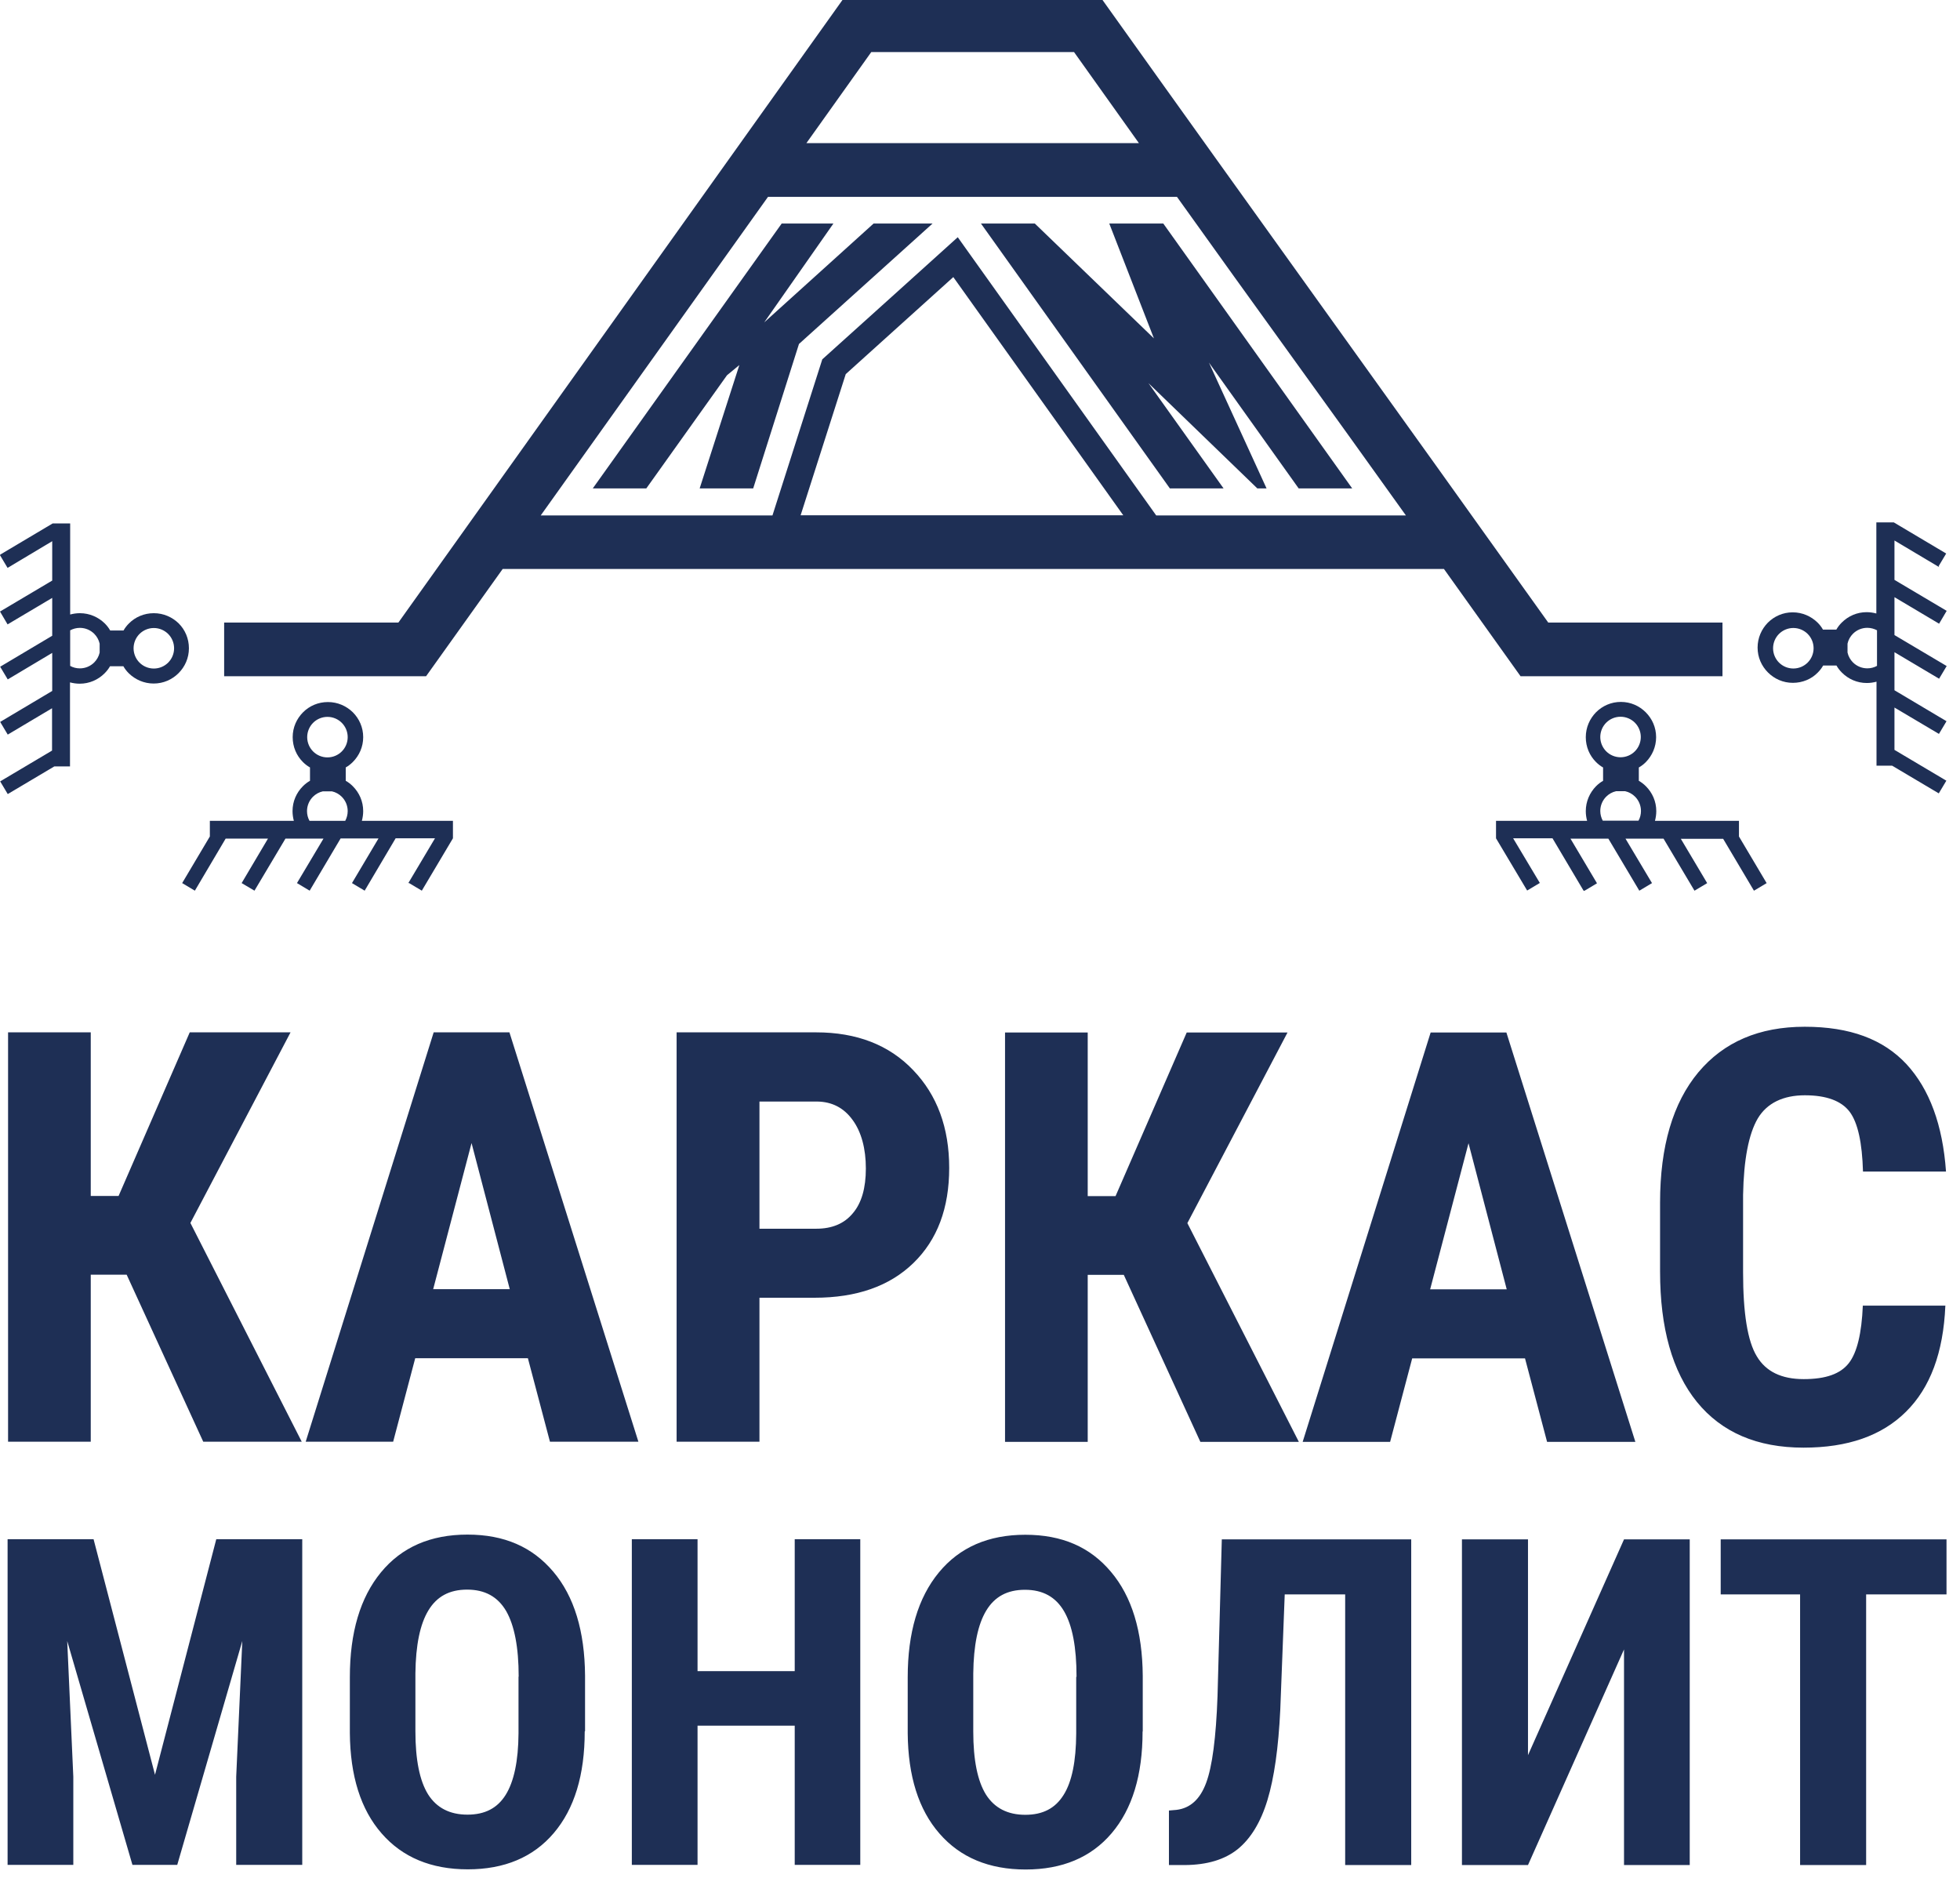 <svg width="119" height="114" viewBox="0 0 119 114" fill="none" xmlns="http://www.w3.org/2000/svg">
<path fill-rule="evenodd" clip-rule="evenodd" d="M10.57 39.353C10.57 39.014 10.43 38.703 10.21 38.483C9.99 38.264 9.68 38.123 9.34 38.123C9 38.123 8.69 38.264 8.47 38.483C8.25 38.703 8.11 39.014 8.11 39.353C8.11 39.694 8.25 40.003 8.47 40.223C8.69 40.443 9 40.583 9.34 40.583C9.68 40.583 9.99 40.443 10.21 40.223C10.43 40.003 10.57 39.694 10.57 39.353ZM0.02 33.663L3.2 31.773H4.26V37.303C4.45 37.254 4.64 37.223 4.85 37.223C5.44 37.223 5.97 37.463 6.36 37.843C6.49 37.973 6.6 38.113 6.69 38.273H7.5C7.59 38.113 7.7 37.973 7.83 37.843C8.22 37.453 8.75 37.223 9.34 37.223C9.93 37.223 10.46 37.463 10.85 37.843C11.24 38.233 11.47 38.764 11.47 39.353C11.47 39.944 11.23 40.474 10.84 40.864C10.45 41.254 9.92 41.493 9.33 41.493C8.74 41.493 8.21 41.253 7.82 40.873C7.69 40.743 7.58 40.603 7.49 40.443H6.68C6.59 40.603 6.48 40.743 6.35 40.873C5.96 41.263 5.43 41.503 4.84 41.503C4.64 41.503 4.44 41.474 4.25 41.423V46.523H3.3L0.47 48.203L0.01 47.433L3.16 45.563V42.993L0.47 44.593L0.01 43.823L3.17 41.943V39.633L0.47 41.243L0.01 40.473L3.17 38.593V36.294L0.46 37.903L0 37.123L3.17 35.243V32.853L0.46 34.473L0 33.703L0.02 33.663ZM4.26 40.433V38.263C4.43 38.173 4.63 38.114 4.85 38.114C5.19 38.114 5.5 38.253 5.72 38.473C5.88 38.633 6 38.843 6.05 39.073V39.614C6 39.843 5.88 40.053 5.72 40.213C5.5 40.433 5.19 40.573 4.85 40.573C4.64 40.573 4.44 40.523 4.26 40.423" fill="#1E2F55"/>
<path fill-rule="evenodd" clip-rule="evenodd" d="M107.651 39.351C107.651 39.011 107.791 38.701 108.011 38.481C108.231 38.261 108.541 38.121 108.881 38.121C109.221 38.121 109.531 38.261 109.751 38.481C109.971 38.701 110.111 39.011 110.111 39.351C110.111 39.691 109.971 40.001 109.751 40.221C109.531 40.441 109.221 40.581 108.881 40.581C108.541 40.581 108.231 40.441 108.011 40.221C107.791 40.001 107.651 39.691 107.651 39.351ZM117.741 34.431L115.021 32.811V35.201L118.191 37.081L117.731 37.861L115.021 36.251V38.551L118.191 40.431L117.731 41.201L115.021 39.591V41.901L118.181 43.781L117.721 44.551L115.021 42.951V45.521L118.171 47.391L117.711 48.161L114.881 46.481H113.931V41.381C113.741 41.431 113.551 41.461 113.341 41.461C112.751 41.461 112.221 41.221 111.831 40.831C111.701 40.701 111.591 40.561 111.501 40.401H110.691C110.601 40.561 110.491 40.701 110.361 40.831C109.981 41.221 109.441 41.451 108.851 41.451C108.261 41.451 107.731 41.211 107.341 40.821C106.951 40.431 106.711 39.901 106.711 39.311C106.711 38.721 106.951 38.191 107.331 37.801C107.721 37.411 108.251 37.171 108.841 37.171C109.431 37.171 109.961 37.411 110.351 37.791C110.481 37.921 110.591 38.061 110.681 38.221H111.491C111.581 38.061 111.691 37.921 111.821 37.791C112.211 37.401 112.741 37.161 113.331 37.161C113.531 37.161 113.731 37.191 113.921 37.241V31.711H114.981L118.161 33.601L117.701 34.371L117.741 34.431ZM113.961 40.431V38.261C113.791 38.171 113.591 38.111 113.371 38.111C113.031 38.111 112.721 38.251 112.501 38.471C112.341 38.631 112.221 38.841 112.171 39.071V39.611C112.221 39.841 112.341 40.051 112.501 40.211C112.721 40.431 113.031 40.571 113.371 40.571C113.581 40.571 113.781 40.521 113.961 40.421" fill="#1E2F55"/>
<path fill-rule="evenodd" clip-rule="evenodd" d="M98.39 43.509C98.05 43.509 97.74 43.649 97.52 43.869C97.3 44.089 97.16 44.399 97.16 44.739C97.16 45.079 97.3 45.389 97.52 45.609C97.74 45.829 98.05 45.969 98.39 45.969C98.73 45.969 99.04 45.829 99.26 45.609C99.48 45.389 99.62 45.079 99.62 44.739C99.62 44.399 99.48 44.089 99.26 43.869C99.04 43.649 98.73 43.509 98.39 43.509ZM96.14 54.059L94.26 50.889H91.87L93.49 53.599L92.72 54.059L90.83 50.889V49.829H96.36C96.31 49.639 96.28 49.449 96.28 49.239C96.28 48.649 96.52 48.119 96.9 47.729C97.03 47.599 97.17 47.489 97.33 47.399V46.589C97.17 46.499 97.03 46.389 96.9 46.259C96.51 45.869 96.28 45.339 96.28 44.749C96.28 44.159 96.52 43.629 96.9 43.239C97.29 42.849 97.82 42.609 98.41 42.609C99 42.609 99.53 42.849 99.92 43.239C100.31 43.629 100.55 44.159 100.55 44.749C100.55 45.339 100.31 45.869 99.93 46.259C99.8 46.389 99.66 46.499 99.5 46.589V47.399C99.66 47.489 99.8 47.599 99.93 47.729C100.32 48.119 100.56 48.649 100.56 49.239C100.56 49.439 100.53 49.639 100.48 49.829H105.58V50.779L107.26 53.609L106.49 54.069L104.62 50.919H102.05L103.65 53.609L102.88 54.069L101 50.909H98.69L100.3 53.609L99.53 54.069L97.65 50.909H95.35L96.96 53.619L96.19 54.079L96.14 54.059ZM99.48 49.819H97.31C97.22 49.649 97.16 49.449 97.16 49.229C97.16 48.889 97.3 48.579 97.52 48.359C97.68 48.199 97.89 48.079 98.12 48.029H98.67C98.9 48.079 99.11 48.199 99.27 48.359C99.49 48.579 99.63 48.889 99.63 49.229C99.63 49.439 99.58 49.639 99.48 49.819Z" fill="#1E2F55"/>
<path fill-rule="evenodd" clip-rule="evenodd" d="M19.881 43.517C20.221 43.517 20.53 43.657 20.75 43.877C20.971 44.097 21.11 44.407 21.11 44.747C21.11 45.087 20.971 45.397 20.75 45.617C20.53 45.837 20.221 45.977 19.881 45.977C19.541 45.977 19.23 45.837 19.011 45.617C18.791 45.397 18.651 45.087 18.651 44.747C18.651 44.407 18.791 44.097 19.011 43.877C19.23 43.657 19.541 43.517 19.881 43.517ZM24.791 53.607L26.411 50.887H24.021L22.14 54.067L21.37 53.607L22.98 50.897H20.68L18.801 54.067L18.03 53.607L19.64 50.907H17.331L15.45 54.067L14.671 53.607L16.27 50.907H13.7L11.831 54.067L11.06 53.607L12.741 50.777V49.827H17.84C17.791 49.637 17.761 49.447 17.761 49.237C17.761 48.647 18 48.117 18.39 47.727C18.52 47.597 18.661 47.487 18.821 47.397V46.587C18.661 46.497 18.52 46.387 18.39 46.257C18 45.867 17.77 45.337 17.77 44.747C17.77 44.157 18.011 43.627 18.401 43.237C18.791 42.847 19.321 42.617 19.911 42.617C20.501 42.617 21.03 42.857 21.421 43.237C21.811 43.627 22.051 44.157 22.051 44.747C22.051 45.337 21.811 45.867 21.421 46.257C21.291 46.387 21.151 46.497 20.991 46.587V47.397C21.151 47.487 21.291 47.597 21.421 47.727C21.811 48.117 22.051 48.647 22.051 49.237C22.051 49.437 22.021 49.637 21.971 49.827H27.5V50.887L25.61 54.067L24.84 53.607H24.791ZM18.791 49.827H20.961C21.051 49.657 21.11 49.457 21.11 49.237C21.11 48.897 20.971 48.587 20.75 48.367C20.59 48.207 20.381 48.087 20.151 48.037H19.601C19.371 48.087 19.16 48.207 19 48.367C18.78 48.587 18.64 48.897 18.64 49.237C18.64 49.447 18.691 49.647 18.791 49.827Z" fill="#1E2F55"/>
<path fill-rule="evenodd" clip-rule="evenodd" d="M49.939 21.8C52.679 19.33 55.419 16.87 58.149 14.4L70.199 31.29H85.359C80.729 24.8 76.089 18.44 71.459 11.95H46.629L32.829 31.29H46.899L49.929 21.8H49.939ZM87.689 34.54H30.519L25.869 41.05H13.609V37.79H24.189L51.149 0H66.939C76.339 13.18 84.599 24.61 93.999 37.79H104.579V41.05H92.319L87.669 34.54H87.689ZM52.899 3.16L48.959 8.69H69.149L65.209 3.16H52.909H52.899ZM57.879 16.82L51.349 22.71L48.609 31.28H68.199L57.879 16.82ZM44.139 22.78L44.889 22.16L42.479 29.65H45.729L48.509 20.88L56.619 13.57H53.039L46.399 19.57L50.599 13.57H47.459L35.989 29.65H39.239L44.139 22.78ZM74.289 29.65L69.729 23.26L76.339 29.65H76.899L73.399 22.01L78.849 29.65H82.099L70.629 13.57H67.349L70.059 20.54L62.829 13.57H59.559L71.029 29.65H74.279H74.289Z" fill="#1E2F55"/>
<path d="M7.7 77.378H5.51V87.518H0.49V62.668H5.51V72.598H7.2L11.52 62.668H17.64L11.56 74.238L18.32 87.518H12.34L7.69 77.378H7.7ZM32.06 82.448H25.21L23.87 87.518H18.56L26.33 62.668H30.93L38.76 87.518H33.39L32.05 82.448H32.06ZM26.3 78.258H30.95L28.63 69.388L26.3 78.258ZM46.11 78.778V87.518H41.08V62.668H49.55C52.01 62.668 53.98 63.428 55.44 64.958C56.9 66.478 57.63 68.458 57.63 70.898C57.63 73.338 56.91 75.258 55.46 76.668C54.01 78.078 52.01 78.778 49.45 78.778H46.1H46.11ZM46.11 74.588H49.56C50.52 74.588 51.26 74.278 51.78 73.648C52.31 73.028 52.57 72.118 52.57 70.928C52.57 69.738 52.3 68.708 51.76 67.978C51.23 67.248 50.51 66.878 49.61 66.868H46.11V74.598V74.588ZM68.23 77.388H66.04V87.528H61.02V62.678H66.04V72.608H67.73L72.05 62.678H78.17L72.09 74.248L78.86 87.528H72.88L68.23 77.388ZM92.59 82.458H85.74L84.4 87.528H79.09L86.86 62.678H91.46L99.29 87.528H93.93L92.59 82.458ZM86.83 78.268H91.48L89.16 69.398L86.83 78.268ZM118.11 79.268C117.99 82.108 117.19 84.248 115.72 85.698C114.25 87.158 112.18 87.878 109.5 87.878C106.68 87.878 104.53 86.948 103.03 85.108C101.53 83.258 100.79 80.618 100.79 77.188V72.998C100.79 69.588 101.57 66.948 103.11 65.098C104.66 63.248 106.81 62.328 109.57 62.328C112.33 62.328 114.34 63.088 115.75 64.598C117.15 66.118 117.95 68.288 118.15 71.118H113.11C113.06 69.368 112.8 68.158 112.3 67.488C111.8 66.828 110.89 66.488 109.58 66.488C108.27 66.488 107.28 66.958 106.72 67.898C106.17 68.838 105.87 70.388 105.83 72.538V77.238C105.83 79.708 106.1 81.408 106.66 82.328C107.21 83.258 108.16 83.718 109.51 83.718C110.86 83.718 111.74 83.398 112.25 82.748C112.75 82.108 113.03 80.938 113.1 79.258H118.12L118.11 79.268Z" fill="#1E2F55"/>
<path d="M5.681 93.436L9.411 107.736L13.131 93.436H18.351V113.206H14.341V107.856L14.711 99.616L10.761 113.206H8.041L4.081 99.616L4.451 107.856V113.206H0.461V93.436H5.681ZM35.501 105.096C35.501 107.756 34.871 109.806 33.621 111.276C32.371 112.746 30.621 113.476 28.401 113.476C26.181 113.476 24.431 112.746 23.171 111.296C21.901 109.846 21.261 107.806 21.241 105.196V101.816C21.241 99.096 21.871 96.976 23.131 95.446C24.391 93.916 26.141 93.156 28.381 93.156C30.621 93.156 32.321 93.906 33.591 95.406C34.861 96.906 35.501 99.016 35.521 101.716V105.096H35.501ZM31.491 101.776C31.491 99.996 31.231 98.666 30.731 97.796C30.221 96.926 29.441 96.496 28.361 96.496C27.281 96.496 26.521 96.916 26.011 97.756C25.501 98.596 25.241 99.866 25.221 101.576V105.096C25.221 106.826 25.481 108.106 25.991 108.926C26.511 109.746 27.311 110.156 28.381 110.156C29.451 110.156 30.201 109.756 30.701 108.956C31.201 108.156 31.471 106.906 31.481 105.226V101.786L31.491 101.776ZM52.231 113.206H48.251V104.756H42.351V113.206H38.361V93.436H42.351V101.446H48.251V93.436H52.231V113.206ZM69.371 105.106C69.371 107.766 68.741 109.816 67.491 111.286C66.241 112.756 64.491 113.486 62.271 113.486C60.051 113.486 58.301 112.756 57.041 111.306C55.771 109.856 55.131 107.816 55.111 105.206V101.826C55.111 99.106 55.741 96.986 57.001 95.456C58.261 93.926 60.011 93.166 62.251 93.166C64.491 93.166 66.191 93.916 67.451 95.416C68.721 96.916 69.361 99.026 69.381 101.726V105.106H69.371ZM65.361 101.786C65.361 100.006 65.111 98.676 64.601 97.806C64.091 96.936 63.311 96.506 62.231 96.506C61.151 96.506 60.391 96.926 59.881 97.766C59.371 98.606 59.111 99.876 59.091 101.586V105.106C59.091 106.836 59.351 108.116 59.861 108.936C60.381 109.756 61.181 110.166 62.251 110.166C63.321 110.166 64.071 109.766 64.571 108.966C65.081 108.166 65.331 106.916 65.341 105.236V101.796L65.361 101.786ZM85.681 93.446V113.216H81.671V96.786H78.001L77.731 103.786C77.621 106.096 77.361 107.926 76.951 109.276C76.541 110.626 75.931 111.616 75.141 112.256C74.351 112.886 73.291 113.206 71.941 113.216H70.971V109.906L71.431 109.866C72.261 109.766 72.861 109.226 73.231 108.226C73.601 107.236 73.831 105.486 73.921 102.966L74.181 93.446H85.691H85.681ZM98.601 93.446H102.591V113.216H98.601V100.126L92.771 113.216H88.761V93.446H92.771V106.546L98.601 93.446ZM118.191 96.786H113.301V113.216H109.291V96.786H104.471V93.446H118.181V96.786H118.191Z" fill="#1E2F55"/>
</svg>
